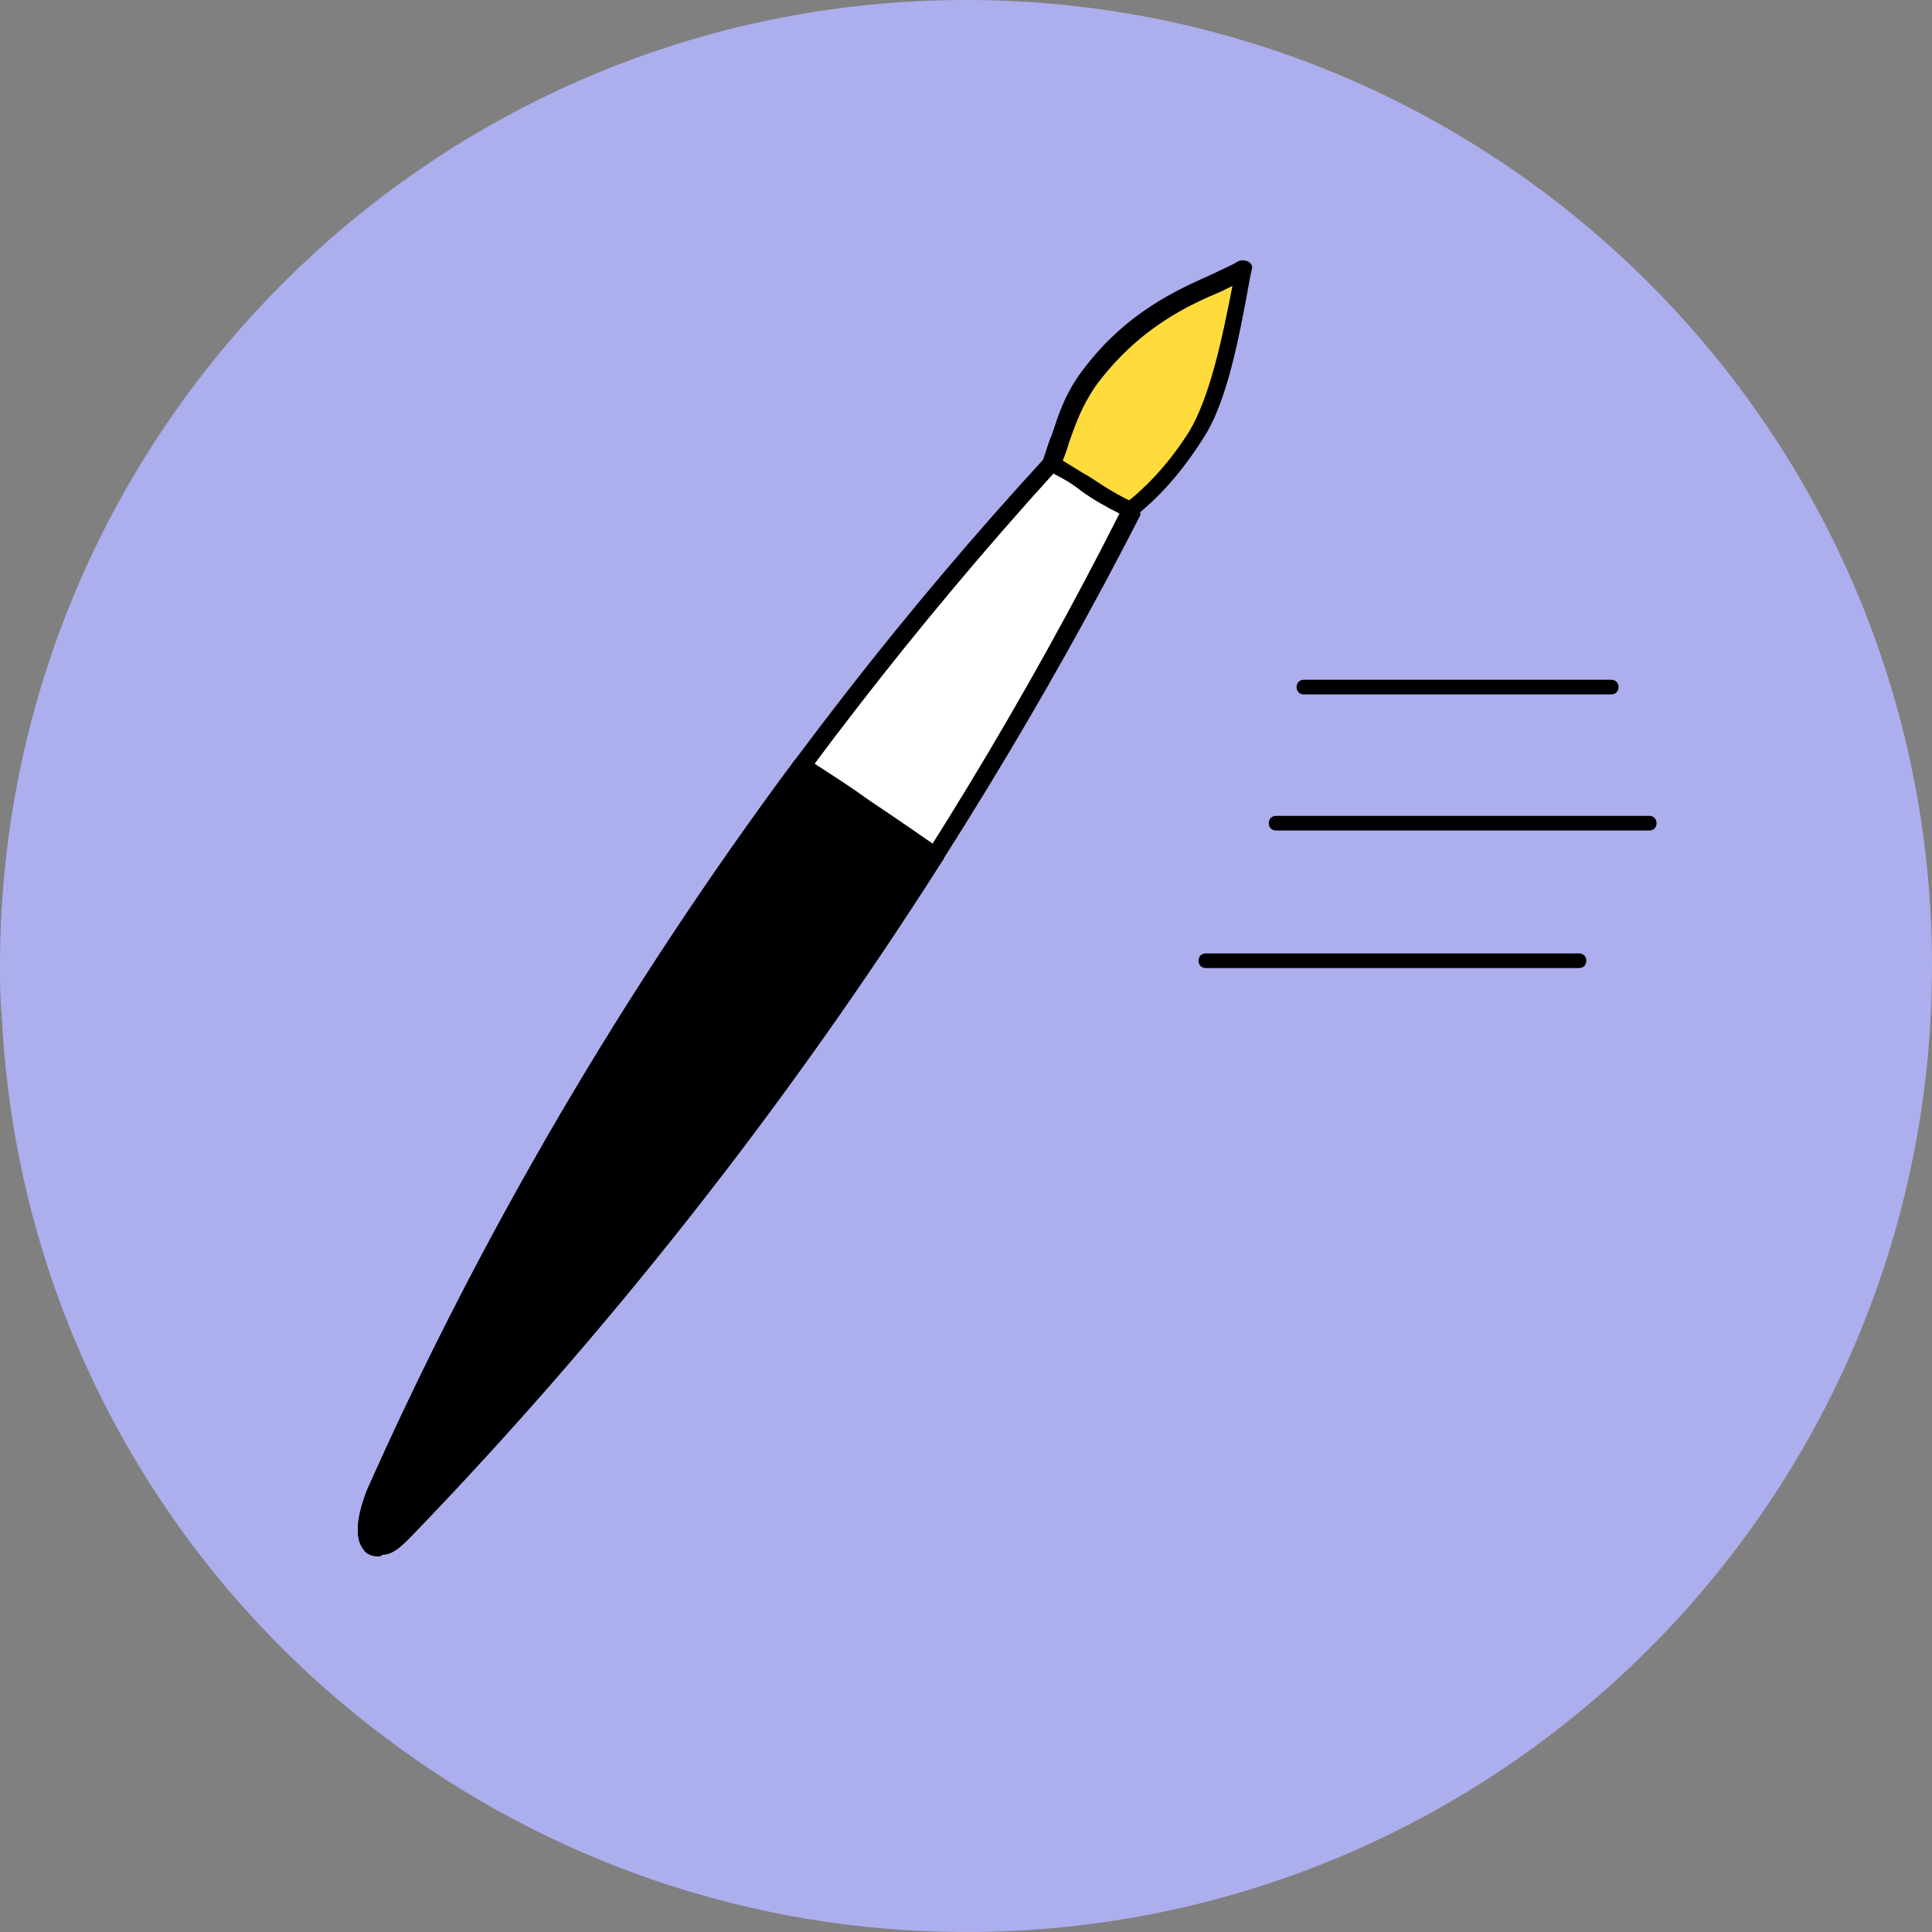<?xml version="1.0" encoding="UTF-8"?> <svg xmlns="http://www.w3.org/2000/svg" width="108" height="108" viewBox="0 0 108 108" fill="none"><rect x="0" y="0" width="108" height="108" fill="#808080" stroke="none"/> <g clip-path="url(#clip0_8_946)"> <path d="M108 54C108 83.8 83.8 108 54 108C41.8 108 30.5 103.9 21.5 97.1C9.1 87.8 0.9 73.3 0.1 56.8C0 55.9 0 54.9 0 54C0 24.2 24.2 0 54 0C83.8 0 108 24.2 108 54Z" fill="#ADAEED"></path> <path d="M58.595 30.651C57.915 29.291 58.109 27.737 58.789 25.891C59.469 24.045 59.566 22.879 60.732 21.227C63.938 16.758 68.019 15.981 69.476 15.009C68.893 18.216 68.213 22.199 66.853 24.239C64.521 28.028 61.704 29.971 58.595 30.651Z" fill="#FFDB3C"></path> <path d="M58.595 31.137C58.401 31.137 58.206 31.04 58.109 30.846C57.429 29.485 57.526 27.737 58.303 25.696C58.498 25.211 58.595 24.725 58.789 24.336C59.178 23.17 59.469 22.199 60.344 20.936C62.87 17.438 65.881 16.175 67.824 15.301C68.407 15.009 68.893 14.815 69.184 14.621C69.379 14.524 69.573 14.524 69.767 14.621C69.962 14.718 70.059 14.912 69.962 15.107L69.865 15.592C69.282 18.799 68.602 22.49 67.242 24.53C64.91 28.222 61.995 30.457 58.595 31.137C58.595 31.137 58.692 31.137 58.595 31.137ZM68.893 15.981C68.699 16.078 68.504 16.175 68.31 16.273C66.464 17.05 63.647 18.313 61.218 21.616C60.441 22.782 60.149 23.656 59.761 24.725C59.663 25.113 59.469 25.599 59.275 26.085C58.692 27.737 58.498 29.097 58.886 30.165C61.801 29.388 64.424 27.348 66.464 24.142C67.63 22.199 68.31 18.993 68.893 15.981Z" fill="black"></path> <path d="M58.789 25.891C43.342 42.795 30.323 62.615 20.997 83.405C20.414 84.668 20.219 86.611 21.288 86.417C21.774 86.32 22.163 85.931 22.551 85.543C38.776 68.832 52.669 49.305 63.258 28.417C61.704 27.737 60.441 26.765 58.789 25.891Z" fill="white"></path> <path d="M21.191 87C20.802 87 20.511 86.903 20.317 86.612C19.637 85.737 20.22 84.085 20.511 83.308C29.741 62.517 42.856 42.504 58.401 25.599C58.595 25.405 58.789 25.405 58.984 25.502C59.664 25.891 60.247 26.279 60.927 26.668C61.801 27.251 62.578 27.737 63.453 28.125C63.55 28.223 63.647 28.32 63.744 28.417C63.744 28.514 63.744 28.708 63.744 28.805C53.154 49.499 39.067 69.221 22.94 85.931C22.454 86.417 21.968 86.903 21.385 86.903C21.385 86.903 21.288 87 21.191 87ZM58.886 26.474C43.633 43.281 30.615 63.003 21.483 83.6C20.997 84.571 20.9 85.64 21.191 85.931C21.191 85.931 21.191 85.931 21.288 85.931C21.58 85.834 21.968 85.446 22.26 85.251C38.193 68.832 52.183 49.305 62.578 28.708C61.801 28.32 61.121 27.931 60.441 27.445C59.955 27.057 59.469 26.765 58.886 26.474Z" fill="black"></path> <path d="M48.297 45.127C47.131 44.35 45.965 43.573 44.799 42.892C35.375 55.522 27.312 69.318 20.997 83.502C20.414 84.766 20.219 86.709 21.288 86.514C21.774 86.417 22.163 86.028 22.551 85.64C33.627 74.176 43.633 61.352 52.28 47.75C50.92 46.876 49.657 46.001 48.297 45.127Z" fill="black"></path> <path d="M21.191 87C20.802 87 20.511 86.903 20.317 86.611C19.637 85.737 20.22 84.085 20.511 83.308C26.923 68.93 34.89 55.328 44.411 42.504C44.605 42.309 44.897 42.212 45.091 42.407C46.451 43.281 47.52 43.961 48.588 44.738C50.046 45.71 51.309 46.584 52.572 47.459C52.766 47.653 52.863 47.944 52.669 48.139C44.022 61.74 34.015 74.467 22.94 85.931C22.454 86.417 21.968 86.903 21.385 86.903C21.385 86.903 21.288 87 21.191 87ZM44.897 43.475C35.57 56.105 27.7 69.61 21.483 83.6C20.997 84.571 20.9 85.64 21.191 85.931C21.191 85.931 21.191 85.931 21.288 85.931C21.58 85.834 21.968 85.445 22.26 85.251C33.141 73.981 43.051 61.449 51.6 47.944C50.434 47.167 49.268 46.39 48.005 45.516C47.034 44.933 46.062 44.253 44.897 43.475Z" fill="black"></path> <path d="M90.067 38.818H72.889C72.644 38.818 72.481 38.654 72.481 38.409C72.481 38.164 72.644 38 72.889 38H90.067C90.312 38 90.476 38.164 90.476 38.409C90.476 38.654 90.312 38.818 90.067 38.818Z" fill="black"></path> <path d="M92.194 46.425H71.335C71.09 46.425 70.926 46.261 70.926 46.016C70.926 45.771 71.09 45.607 71.335 45.607H92.194C92.439 45.607 92.602 45.771 92.602 46.016C92.602 46.261 92.439 46.425 92.194 46.425Z" fill="black"></path> <path d="M88.267 54.114H67.409C67.164 54.114 67 53.95 67 53.705C67 53.46 67.164 53.296 67.409 53.296H88.267C88.513 53.296 88.676 53.46 88.676 53.705C88.676 53.95 88.513 54.114 88.267 54.114Z" fill="black"></path> </g> <defs> <clipPath id="clip0_8_946"> <rect width="108" height="108" fill="white"></rect> </clipPath> </defs> </svg> 